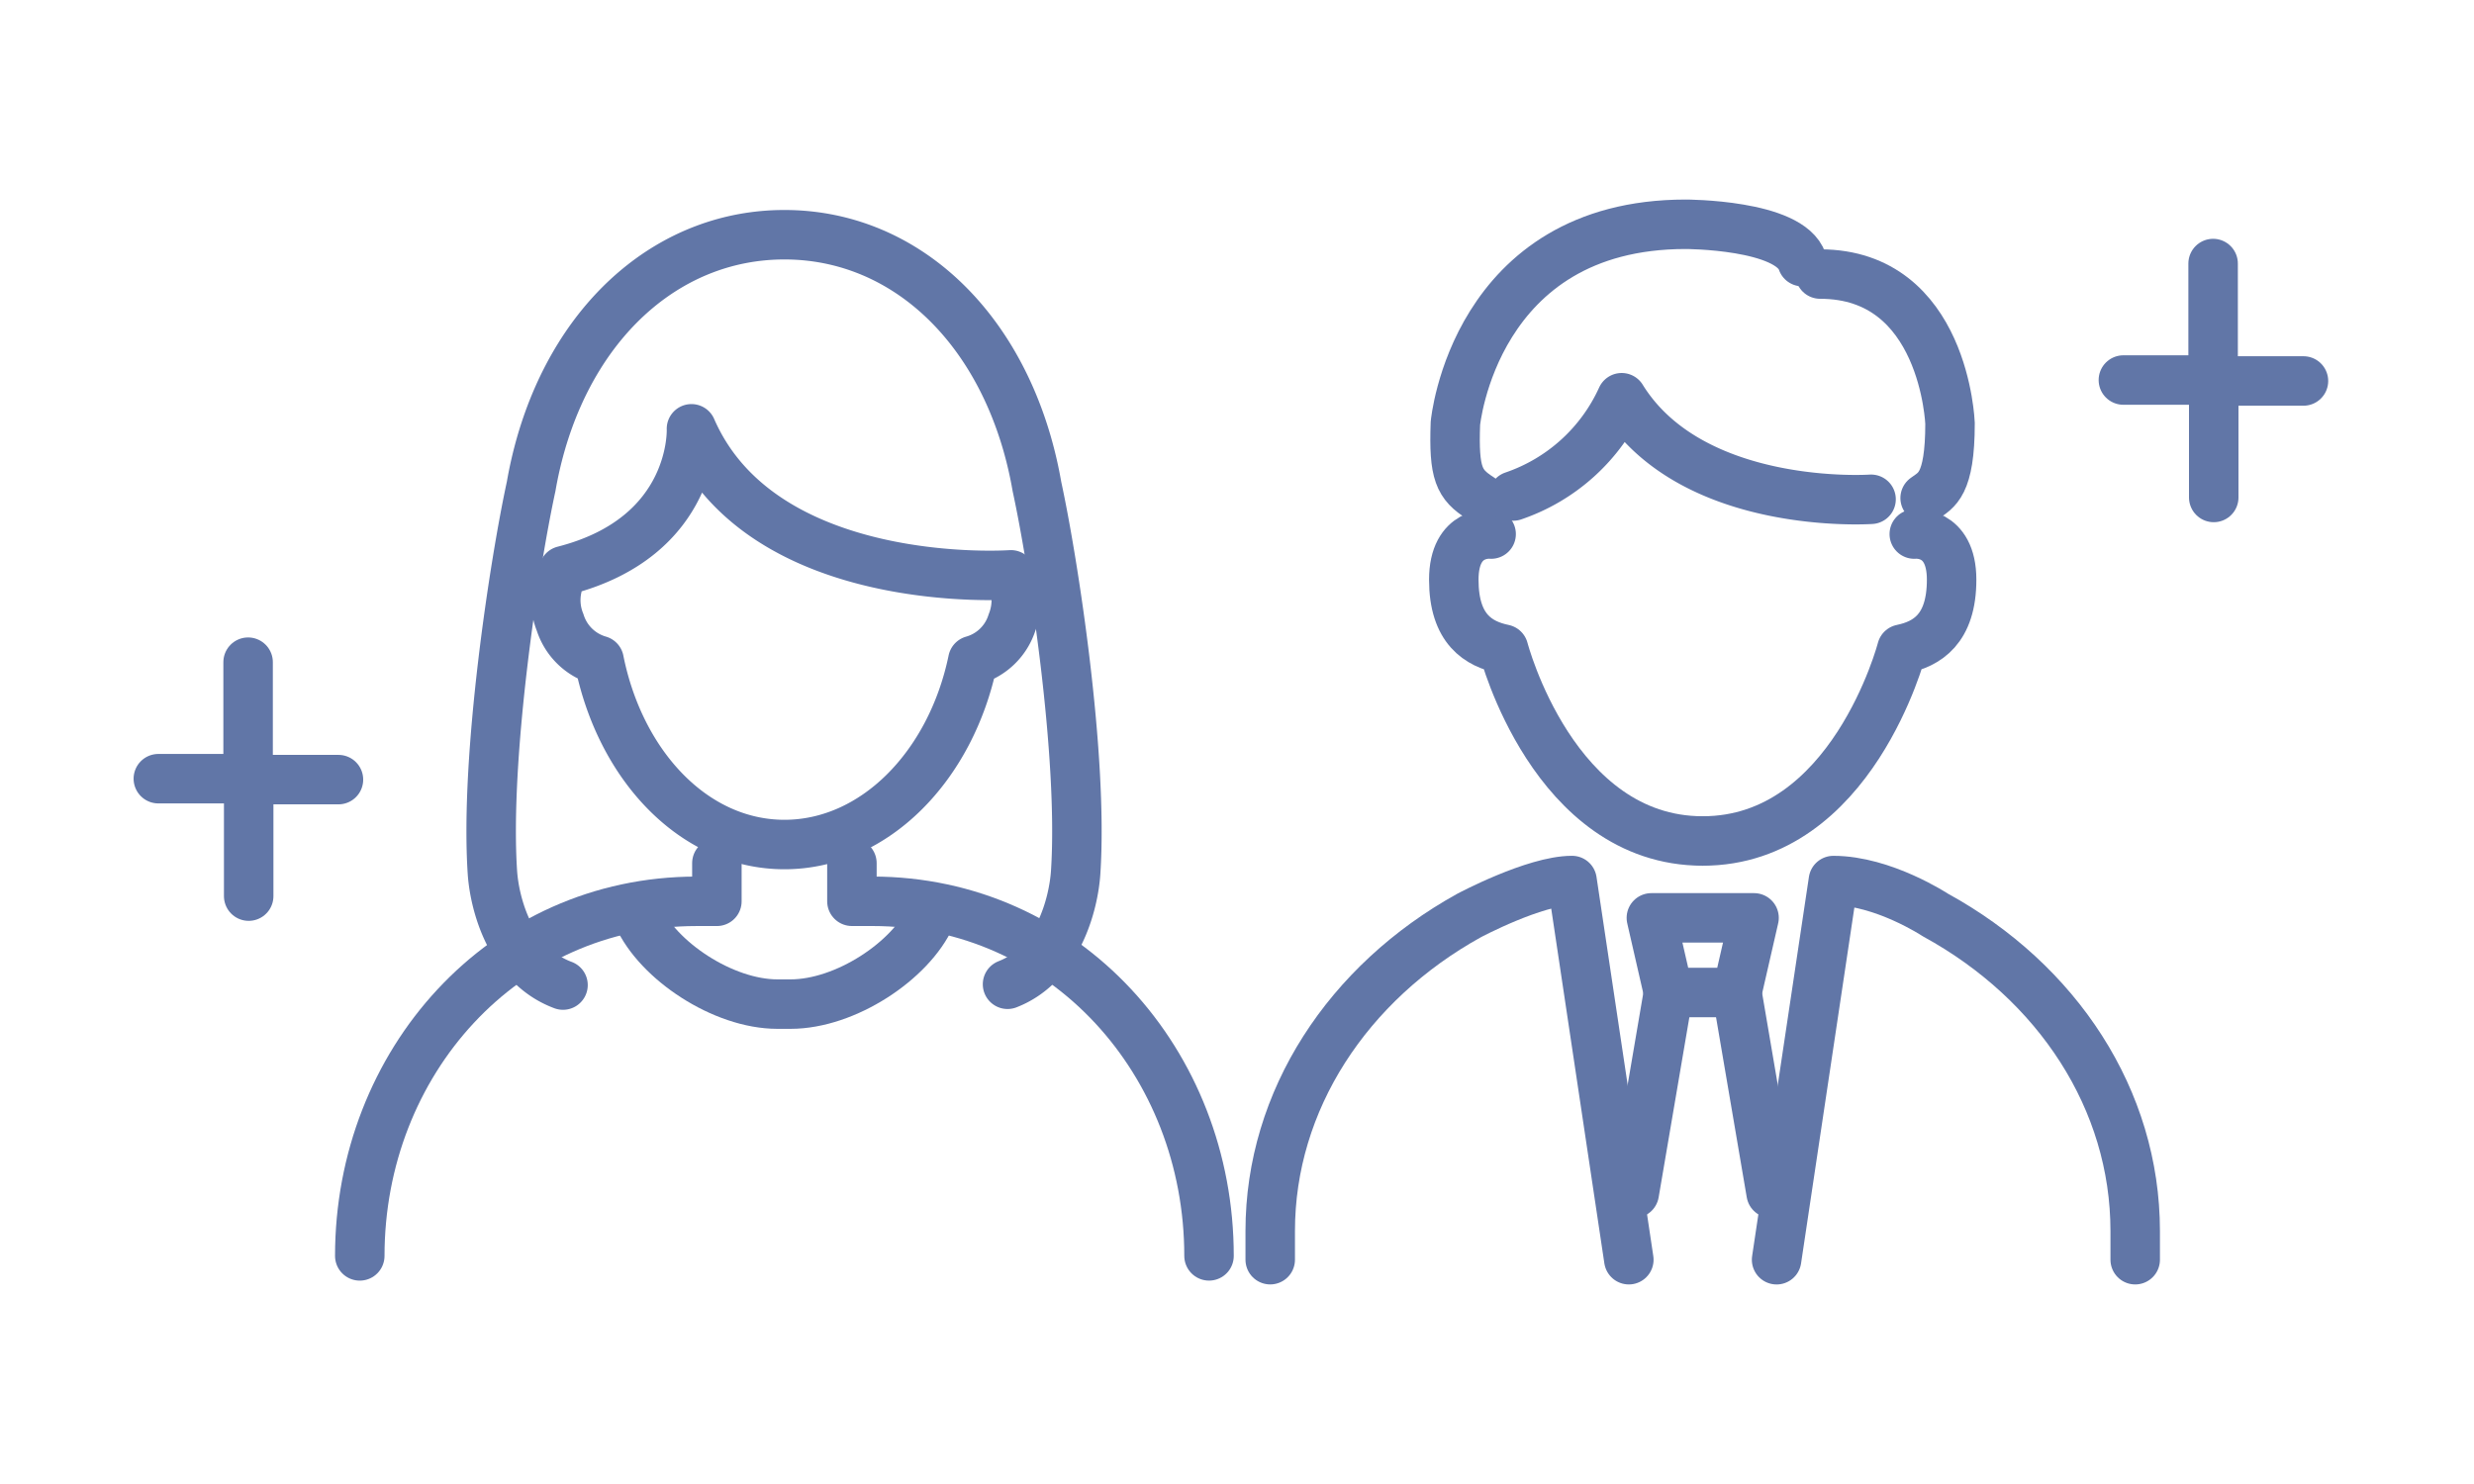 <svg xmlns="http://www.w3.org/2000/svg" width="250" height="150" viewBox="0 0 250 150">
  <g id="sec06_ico04" transform="translate(-16 -1.703)">
    <g id="グループ_1231" data-name="グループ 1231" transform="translate(3.383)">
      <path id="パス_78" data-name="パス 78" d="M294.874,101.642s-3.773-.419-3.773,4.611,2.515,6.5,5.031,7.022c0,0,5.031,19.389,20.123,19.389" transform="translate(-131.577 -45.956)" fill="none" stroke="#6176a7" stroke-linecap="round" stroke-linejoin="round" stroke-width="5"/>
      <path id="パス_79" data-name="パス 79" d="M358.381,101.642s3.773-.419,3.773,4.611-2.515,6.5-5.031,7.022c0,0-5.031,19.389-20.123,19.389" transform="translate(-152.324 -45.956)" fill="none" stroke="#6176a7" stroke-linecap="round" stroke-linejoin="round" stroke-width="5"/>
      <path id="パス_80" data-name="パス 80" d="M293.884,72.178c-2.152-1.369-2.7-2.465-2.515-7.546,0,0,1.887-20.123,23.267-20.123,0,0,10.529,0,11.786,3.773" transform="translate(-131.683 -20.136)" fill="none" stroke="#6176a7" stroke-linecap="round" stroke-linejoin="round" stroke-width="5"/>
      <path id="パス_81" data-name="パス 81" d="M358.656,53.689c12.577,0,13.125,15.092,13.125,15.092,0,6.288-1.4,6.725-2.515,7.546" transform="translate(-162.112 -24.285)" fill="none" stroke="#6176a7" stroke-linecap="round" stroke-linejoin="round" stroke-width="5"/>
      <line id="線_49" data-name="線 49" x2="3.458" y2="20.284" transform="translate(188.135 102.025)" fill="none" stroke="#6176a7" stroke-linecap="round" stroke-linejoin="round" stroke-width="5"/>
      <path id="パス_82" data-name="パス 82" d="M332.722,172.439h-5.188l1.73,7.546h6.917l1.729-7.546Z" transform="translate(-148.045 -77.96)" fill="none" stroke="#6176a7" stroke-linecap="round" stroke-linejoin="round" stroke-width="5"/>
      <line id="線_50" data-name="線 50" x1="3.459" y2="20.284" transform="translate(177.76 102.025)" fill="none" stroke="#6176a7" stroke-linecap="round" stroke-linejoin="round" stroke-width="5"/>
      <path id="パス_83" data-name="パス 83" d="M126.315,96.576a5.971,5.971,0,0,0-.358,5.23,5.814,5.814,0,0,0,3.937,3.835c2.142,10.707,9.651,18.613,18.729,18.613s16.821-7.9,19.04-18.606a5.8,5.8,0,0,0,3.96-3.842,6.17,6.17,0,0,0-.117-4.811s-25.07,1.79-32.277-14.76c0,0,.509,10.906-12.914,14.34Z" transform="translate(-56.739 -37.188)" fill="none" stroke="#6176a7" stroke-linecap="round" stroke-linejoin="round" stroke-width="5"/>
      <path id="パス_84" data-name="パス 84" d="M170.258,172.149c-2.008,4.489-8.616,8.874-14.171,8.874h-1.334c-5.488,0-12.078-4.385-14.087-8.878" transform="translate(-63.58 -77.827)" fill="none" stroke="#6176a7" stroke-linecap="round" stroke-linejoin="round" stroke-width="5"/>
      <path id="パス_85" data-name="パス 85" d="M120.855,122.272c-5.291-1.965-6.923-8.157-7.136-11.413-.768-11.808,2.256-31.348,3.915-38.979a41.191,41.191,0,0,1,1.02-4.431v0h0c3.744-12.871,13.235-21.02,24.573-21.02s20.758,8.149,24.5,21.02h0v0a41.193,41.193,0,0,1,1.02,4.431c1.659,7.632,4.684,27.172,3.915,38.979-.209,3.211-1.78,9.357-6.885,11.332" transform="translate(-51.346 -21.001)" fill="none" stroke="#6176a7" stroke-linecap="round" stroke-linejoin="round" stroke-width="5"/>
      <path id="パス_86" data-name="パス 86" d="M293.488,203.879l-5.74-38.326c-3.773,0-10.406,3.535-10.406,3.535-12.244,6.781-20.092,18.682-20.092,31.889v2.9" transform="translate(-116.276 -74.847)" fill="none" stroke="#6176a7" stroke-linecap="round" stroke-linejoin="round" stroke-width="5"/>
      <path id="パス_87" data-name="パス 87" d="M386.862,203.879v-2.9c0-13.274-7.838-25.179-20.185-31.94,0,0-5.283-3.484-10.313-3.484l-5.74,38.326" transform="translate(-158.481 -74.847)" fill="none" stroke="#6176a7" stroke-linecap="round" stroke-linejoin="round" stroke-width="5"/>
      <path id="パス_88" data-name="パス 88" d="M180.116,162.345V166.2h2.055c19.531,0,34.031,16.311,34.031,35.841" transform="translate(-81.412 -73.397)" fill="none" stroke="#6176a7" stroke-linecap="round" stroke-linejoin="round" stroke-width="5"/>
      <path id="パス_89" data-name="パス 89" d="M89.366,202.043c0-19.531,14.5-35.841,34.031-35.841h2.055v-3.856" transform="translate(-40.393 -73.397)" fill="none" stroke="#6176a7" stroke-linecap="round" stroke-linejoin="round" stroke-width="5"/>
      <path id="パス_90" data-name="パス 90" d="M338.226,86.765s-18.076,1.243-25.2-10.265a18.616,18.616,0,0,1-10.952,9.93" transform="translate(-136.537 -34.595)" fill="none" stroke="#6176a7" stroke-linecap="round" stroke-linejoin="round" stroke-width="5"/>
      <path id="パス_91" data-name="パス 91" d="M440.249,63.62h-9.13V51.75" transform="translate(-194.865 -23.409)" fill="none" stroke="#6176a7" stroke-linecap="round" stroke-linejoin="round" stroke-width="5"/>
      <path id="パス_92" data-name="パス 92" d="M414.574,73.237h9.13v11.87" transform="translate(-187.387 -33.121)" fill="none" stroke="#6176a7" stroke-linecap="round" stroke-linejoin="round" stroke-width="5"/>
      <path id="パス_93" data-name="パス 93" d="M77.9,137.149h-9.13v-11.87" transform="translate(-31.082 -56.644)" fill="none" stroke="#6176a7" stroke-linecap="round" stroke-linejoin="round" stroke-width="5"/>
      <path id="パス_94" data-name="パス 94" d="M52.221,146.766h9.13v11.87" transform="translate(-23.604 -66.355)" fill="none" stroke="#6176a7" stroke-linecap="round" stroke-linejoin="round" stroke-width="5"/>
    </g>
    <rect id="長方形_5836" data-name="長方形 5836" width="250" height="150" transform="translate(16 1.702)" fill="none"/>
  </g>
</svg>
